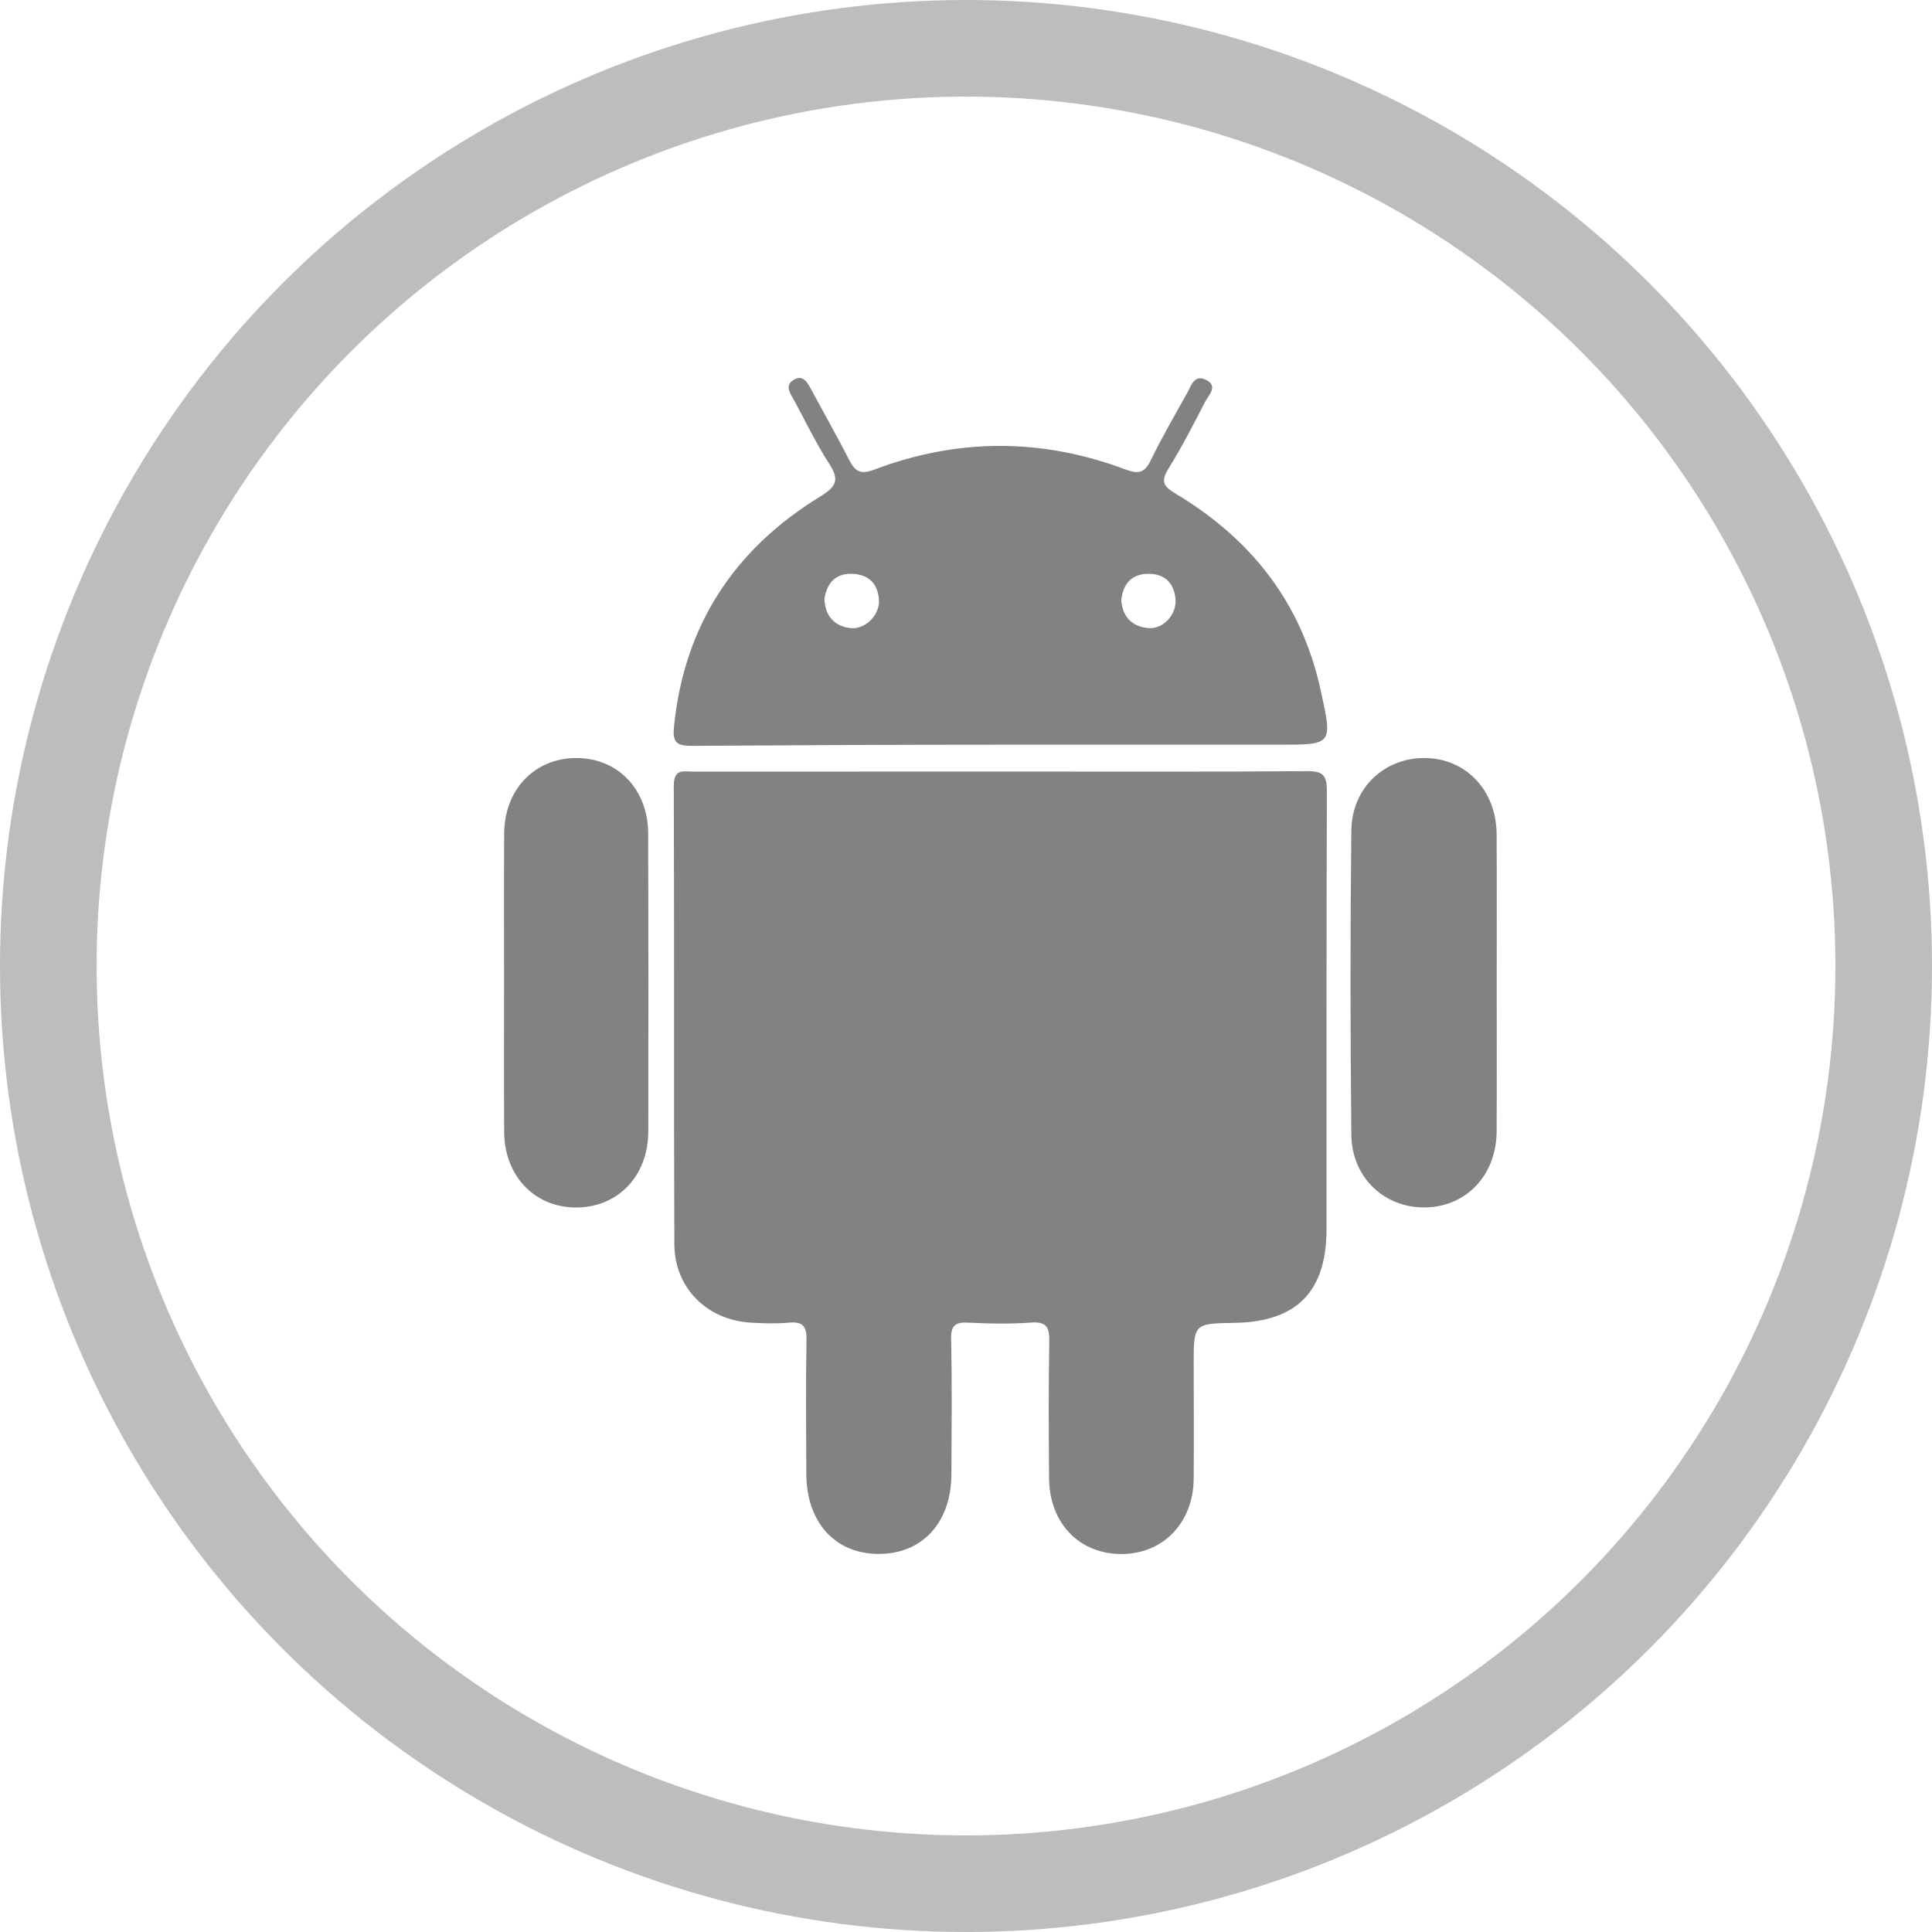 <svg width="20" height="20" viewBox="0 0 20 20" fill="none" xmlns="http://www.w3.org/2000/svg">
<path d="M13.533 7.983C12.483 7.991 11.433 7.987 10.383 7.987C9.317 7.987 8.251 7.987 7.185 7.988C7.084 7.988 6.974 7.949 6.975 8.134C6.981 9.717 6.974 11.3 6.981 12.883C6.984 13.335 7.32 13.665 7.772 13.692C7.903 13.7 8.035 13.704 8.166 13.692C8.307 13.68 8.351 13.724 8.349 13.87C8.34 14.333 8.345 14.796 8.347 15.259C8.349 15.756 8.642 16.082 9.087 16.086C9.546 16.091 9.848 15.763 9.849 15.258C9.851 14.794 9.856 14.331 9.846 13.868C9.842 13.72 9.888 13.684 10.028 13.692C10.243 13.703 10.461 13.707 10.676 13.691C10.84 13.679 10.864 13.747 10.862 13.889C10.854 14.36 10.856 14.831 10.86 15.302C10.863 15.77 11.176 16.091 11.617 16.087C12.045 16.083 12.354 15.759 12.357 15.307C12.36 14.913 12.358 14.52 12.357 14.126C12.357 13.701 12.357 13.701 12.786 13.694C13.422 13.683 13.731 13.37 13.732 12.73C13.733 11.216 13.73 9.703 13.736 8.189C13.736 8.029 13.698 7.982 13.533 7.983Z" fill="#828282"/>
<path d="M12.168 5.109C12.043 5.035 12.014 4.982 12.096 4.851C12.234 4.629 12.354 4.395 12.474 4.162C12.51 4.091 12.618 3.995 12.48 3.93C12.359 3.874 12.329 3.999 12.286 4.075C12.158 4.303 12.027 4.53 11.912 4.766C11.847 4.897 11.786 4.91 11.649 4.859C10.784 4.535 9.913 4.534 9.05 4.862C8.901 4.918 8.85 4.876 8.789 4.758C8.666 4.518 8.533 4.283 8.405 4.046C8.364 3.97 8.319 3.872 8.218 3.931C8.114 3.99 8.186 4.079 8.225 4.152C8.342 4.369 8.449 4.592 8.583 4.799C8.689 4.964 8.665 5.033 8.491 5.14C7.602 5.684 7.081 6.473 6.977 7.524C6.96 7.689 7.008 7.723 7.172 7.721C8.23 7.714 9.287 7.709 10.345 7.709C11.302 7.709 12.259 7.709 13.216 7.709C13.8 7.709 13.797 7.718 13.671 7.143C13.473 6.238 12.953 5.579 12.168 5.109ZM8.801 6.502C8.635 6.48 8.544 6.377 8.534 6.203C8.559 6.041 8.644 5.934 8.822 5.94C8.994 5.946 9.091 6.045 9.099 6.217C9.106 6.371 8.951 6.521 8.801 6.502ZM11.887 6.502C11.721 6.487 11.624 6.39 11.607 6.218C11.623 6.052 11.708 5.943 11.882 5.94C12.053 5.937 12.155 6.032 12.169 6.204C12.182 6.363 12.039 6.516 11.887 6.502Z" fill="#828282"/>
<path d="M15.493 8.637C15.491 8.187 15.183 7.857 14.761 7.847C14.338 7.838 13.994 8.151 13.989 8.598C13.977 9.646 13.978 10.695 13.989 11.744C13.993 12.191 14.332 12.507 14.757 12.499C15.18 12.492 15.491 12.163 15.493 11.714C15.496 11.205 15.494 10.696 15.494 10.187C15.494 9.67 15.496 9.154 15.493 8.637Z" fill="#828282"/>
<path d="M5.976 7.847C5.538 7.843 5.221 8.169 5.219 8.633C5.216 9.143 5.218 9.653 5.218 10.162C5.218 10.68 5.216 11.197 5.219 11.715C5.221 12.169 5.529 12.495 5.954 12.5C6.392 12.504 6.71 12.178 6.711 11.713C6.713 10.686 6.713 9.659 6.71 8.631C6.709 8.176 6.402 7.852 5.976 7.847Z" fill="#828282"/>
<circle cx="10" cy="10" r="9.5" stroke="#BDBDBD"/>
</svg>

